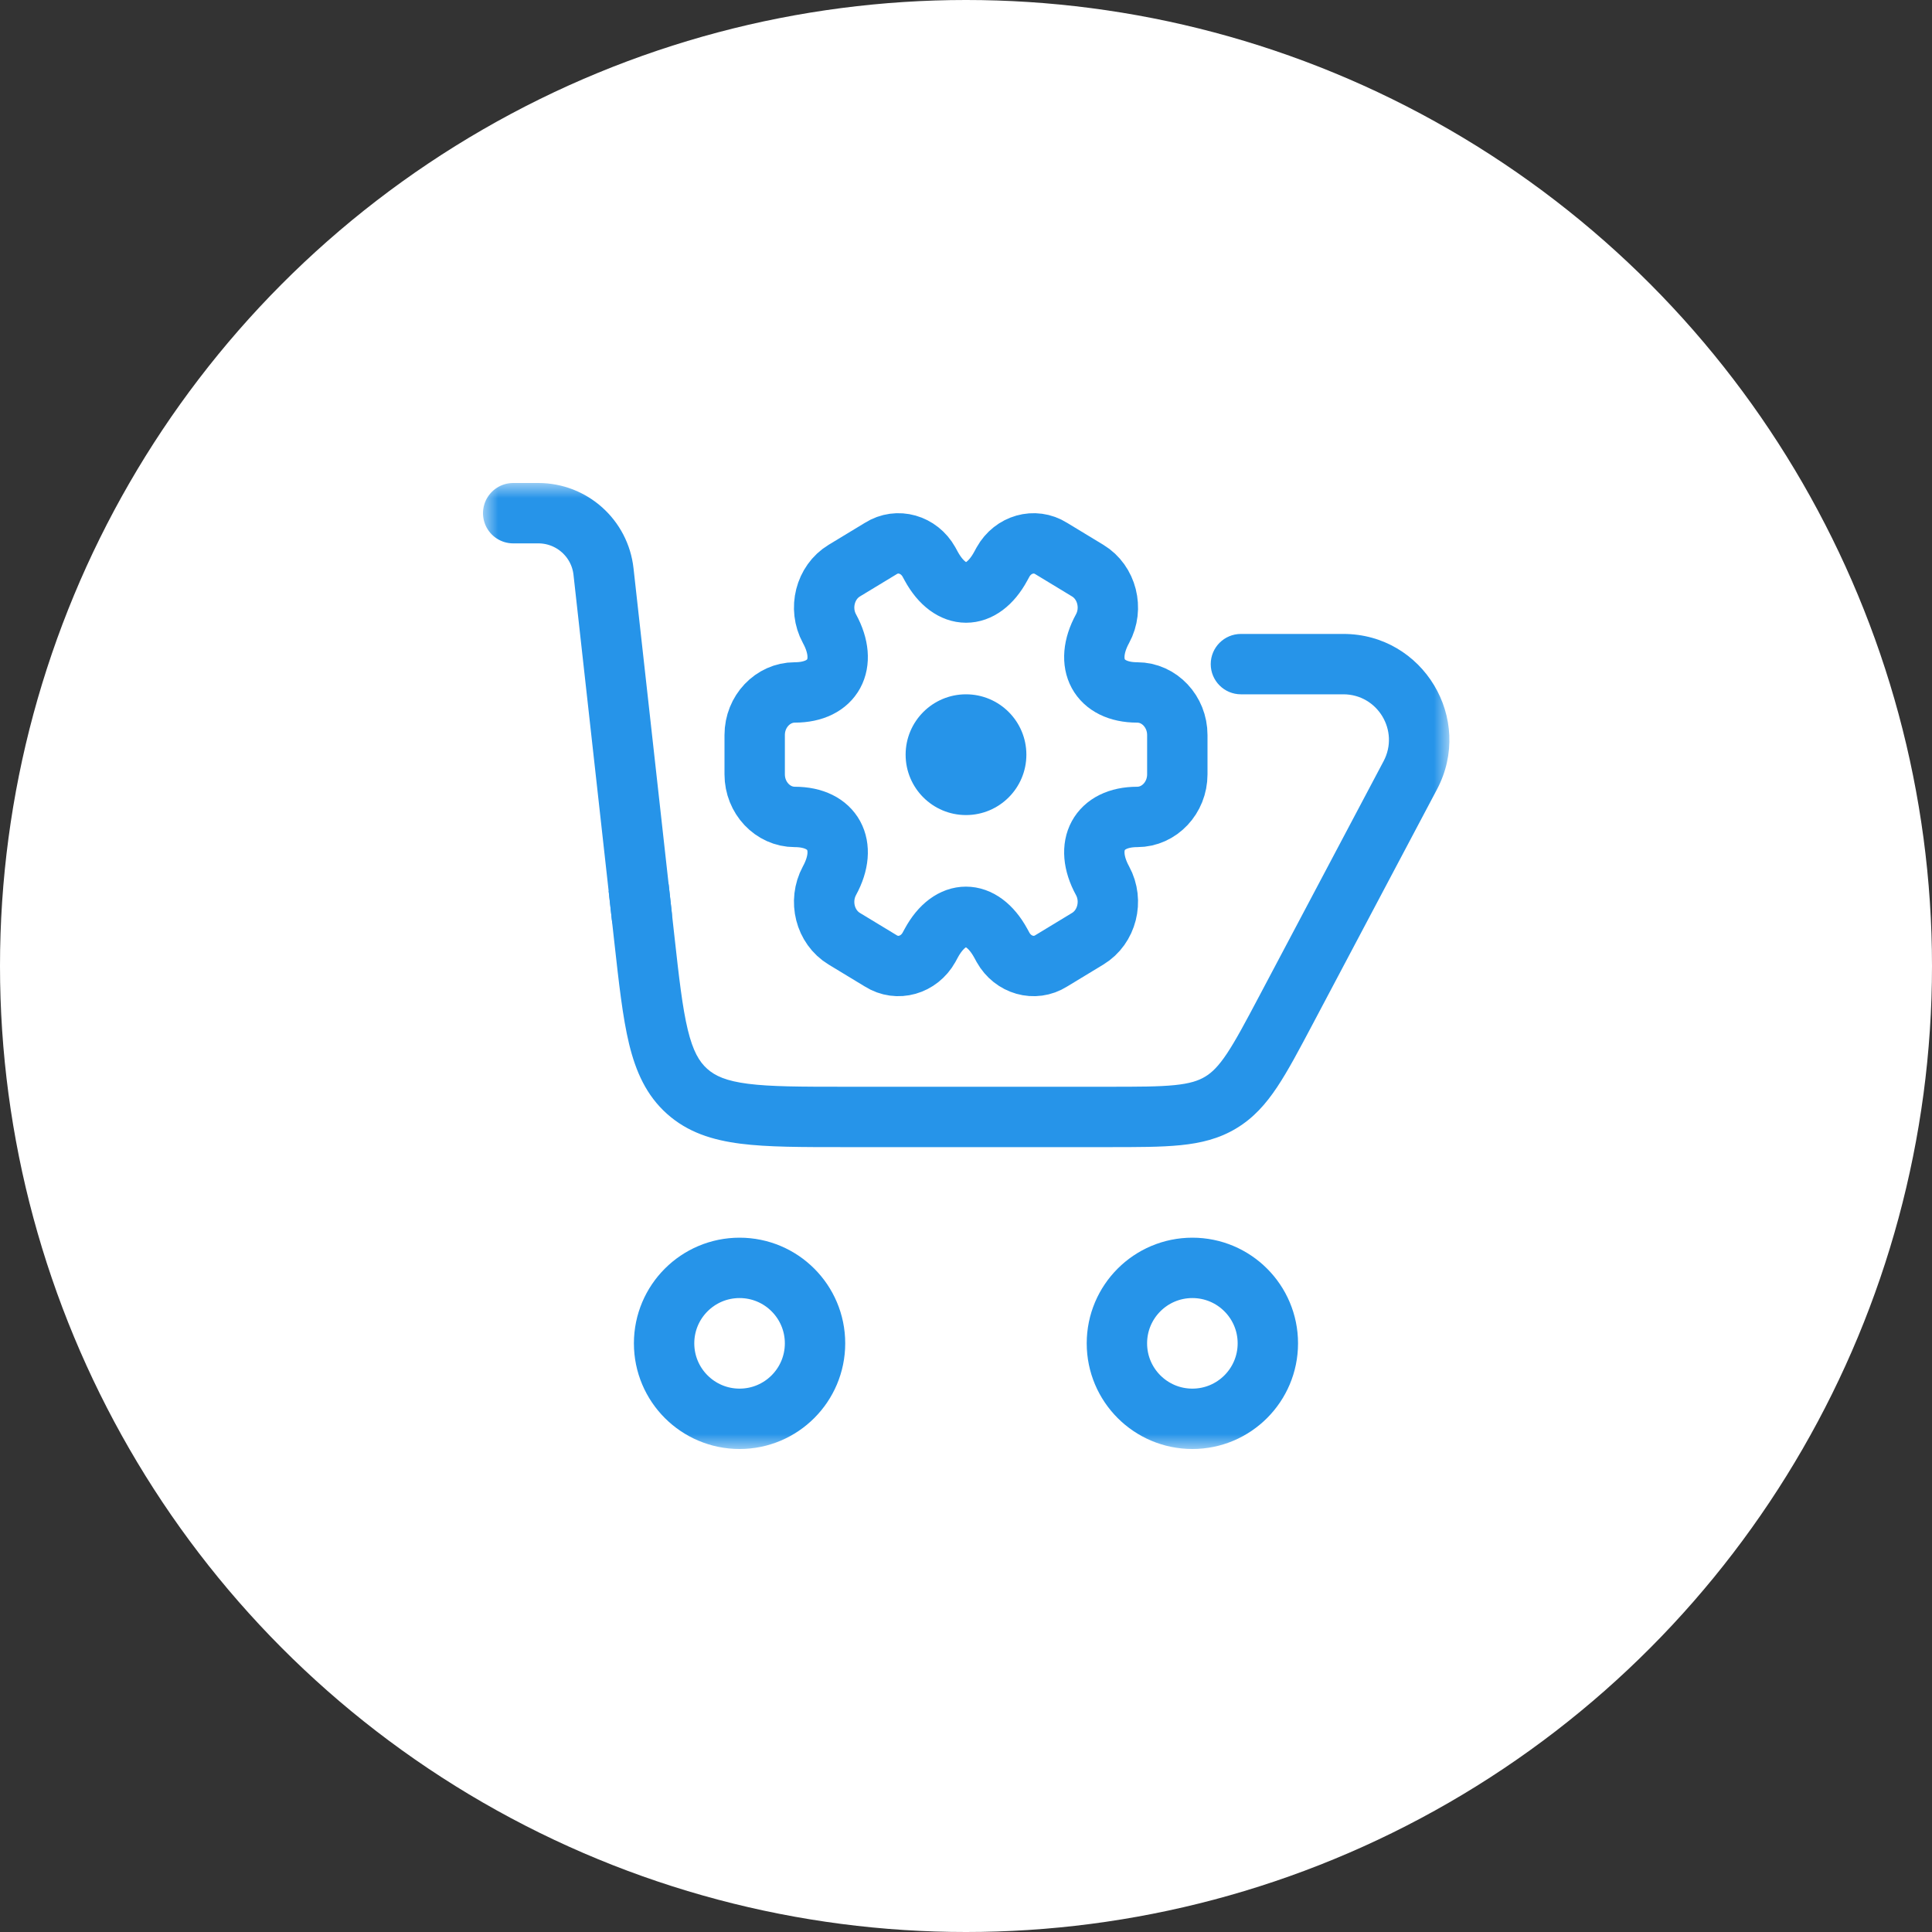 <svg width="64" height="64" viewBox="0 0 64 64" fill="none" xmlns="http://www.w3.org/2000/svg">
<rect x="0" y="0" width="64" height="64" fill="#333333" stroke="none"/>
<circle cx="32" cy="32" r="32" fill="white"/>
<mask id="mask0_1361_2514" style="mask-type:alpha" maskUnits="userSpaceOnUse" x="16" y="16" width="32" height="32">
<rect x="16" y="16" width="32" height="32" fill="#D9D9D9"/>
</mask>
<g mask="url(#mask0_1361_2514)">
<path d="M21.341 31.07L22.335 30.959L22.335 30.959L21.341 31.07ZM22.76 36.151L22.093 36.896L22.093 36.896L22.76 36.151ZM42.603 33.453L43.487 33.921L43.487 33.921L42.603 33.453ZM46.717 25.683L47.601 26.151L47.601 26.151L46.717 25.683ZM41.107 21C40.555 21 40.107 21.448 40.107 22C40.107 22.552 40.555 23 41.107 23V21ZM20.347 31.18C20.501 32.564 20.625 33.697 20.84 34.585C21.063 35.501 21.41 36.284 22.093 36.896L23.427 35.406C23.161 35.168 22.956 34.821 22.784 34.114C22.606 33.379 22.494 32.396 22.335 30.959L20.347 31.18ZM22.093 36.896C22.777 37.508 23.593 37.766 24.528 37.886C25.434 38.002 26.574 38 27.967 38V36C26.521 36 25.532 35.998 24.782 35.902C24.061 35.81 23.693 35.644 23.427 35.406L22.093 36.896ZM27.967 38H28.176V36H27.967V38ZM28.176 38H34.451V36H28.176V38ZM34.451 38H36.712V36H34.451V38ZM36.712 38C37.669 38 38.461 38.001 39.111 37.935C39.784 37.867 40.386 37.721 40.953 37.379L39.922 35.666C39.696 35.802 39.413 35.895 38.909 35.946C38.383 35.999 37.709 36 36.712 36V38ZM40.953 37.379C41.521 37.038 41.932 36.574 42.307 36.011C42.669 35.468 43.039 34.767 43.487 33.921L41.72 32.985C41.253 33.867 40.936 34.462 40.643 34.902C40.362 35.323 40.148 35.53 39.922 35.666L40.953 37.379ZM43.487 33.921L47.601 26.151L45.833 25.215L41.72 32.985L43.487 33.921ZM47.601 26.151C48.838 23.814 47.144 21 44.5 21V23C45.637 23 46.365 24.21 45.833 25.215L47.601 26.151ZM44.5 21H41.107V23H44.5V21ZM20.162 29.514L20.347 31.18L22.335 30.959L22.15 29.293L20.162 29.514Z" fill="#2694E9"/>
<path d="M17 17H17.833C18.94 17 19.87 17.832 19.992 18.933L21.259 30.333" stroke="#2694E9" stroke-width="2" stroke-linecap="round" stroke-linejoin="round"/>
<path d="M26.999 44.5C26.999 45.88 25.88 47 24.499 47C23.118 47 21.999 45.88 21.999 44.5C21.999 43.119 23.118 42 24.499 42C25.88 42 26.999 43.119 26.999 44.5Z" stroke="#2694E9" stroke-width="2"/>
<path d="M41.999 44.5C41.999 45.88 40.88 47 39.499 47C38.118 47 36.999 45.88 36.999 44.5C36.999 43.119 38.118 42 39.499 42C40.88 42 41.999 43.119 41.999 44.5Z" stroke="#2694E9" stroke-width="2"/>
<path d="M39 25.653V24.347C39 23.576 38.405 22.938 37.671 22.938C36.404 22.938 35.887 21.989 36.523 20.825C36.887 20.157 36.67 19.29 36.033 18.904L34.823 18.17C34.27 17.821 33.557 18.029 33.228 18.615L33.151 18.756C32.521 19.92 31.486 19.92 30.849 18.756L30.772 18.615C30.443 18.029 29.73 17.821 29.177 18.17L27.966 18.904C27.33 19.29 27.113 20.157 27.477 20.825C28.113 21.989 27.596 22.938 26.329 22.938C25.602 22.938 25 23.569 25 24.347V25.653C25 26.424 25.595 27.062 26.329 27.062C27.596 27.062 28.113 28.011 27.477 29.175C27.113 29.85 27.33 30.71 27.966 31.096L29.177 31.83C29.73 32.179 30.443 31.971 30.772 31.385L30.849 31.244C31.479 30.08 32.514 30.08 33.151 31.244L33.228 31.385C33.557 31.971 34.27 32.179 34.823 31.83L36.033 31.096C36.67 30.71 36.887 29.843 36.523 29.175C35.887 28.011 36.404 27.062 37.671 27.062C38.405 27.062 39 26.424 39 25.653Z" stroke="#2694E9" stroke-width="2" stroke-miterlimit="10" stroke-linecap="round" stroke-linejoin="round"/>
<circle cx="32" cy="25" r="2" fill="#2694E9"/>
</g>
</svg>
